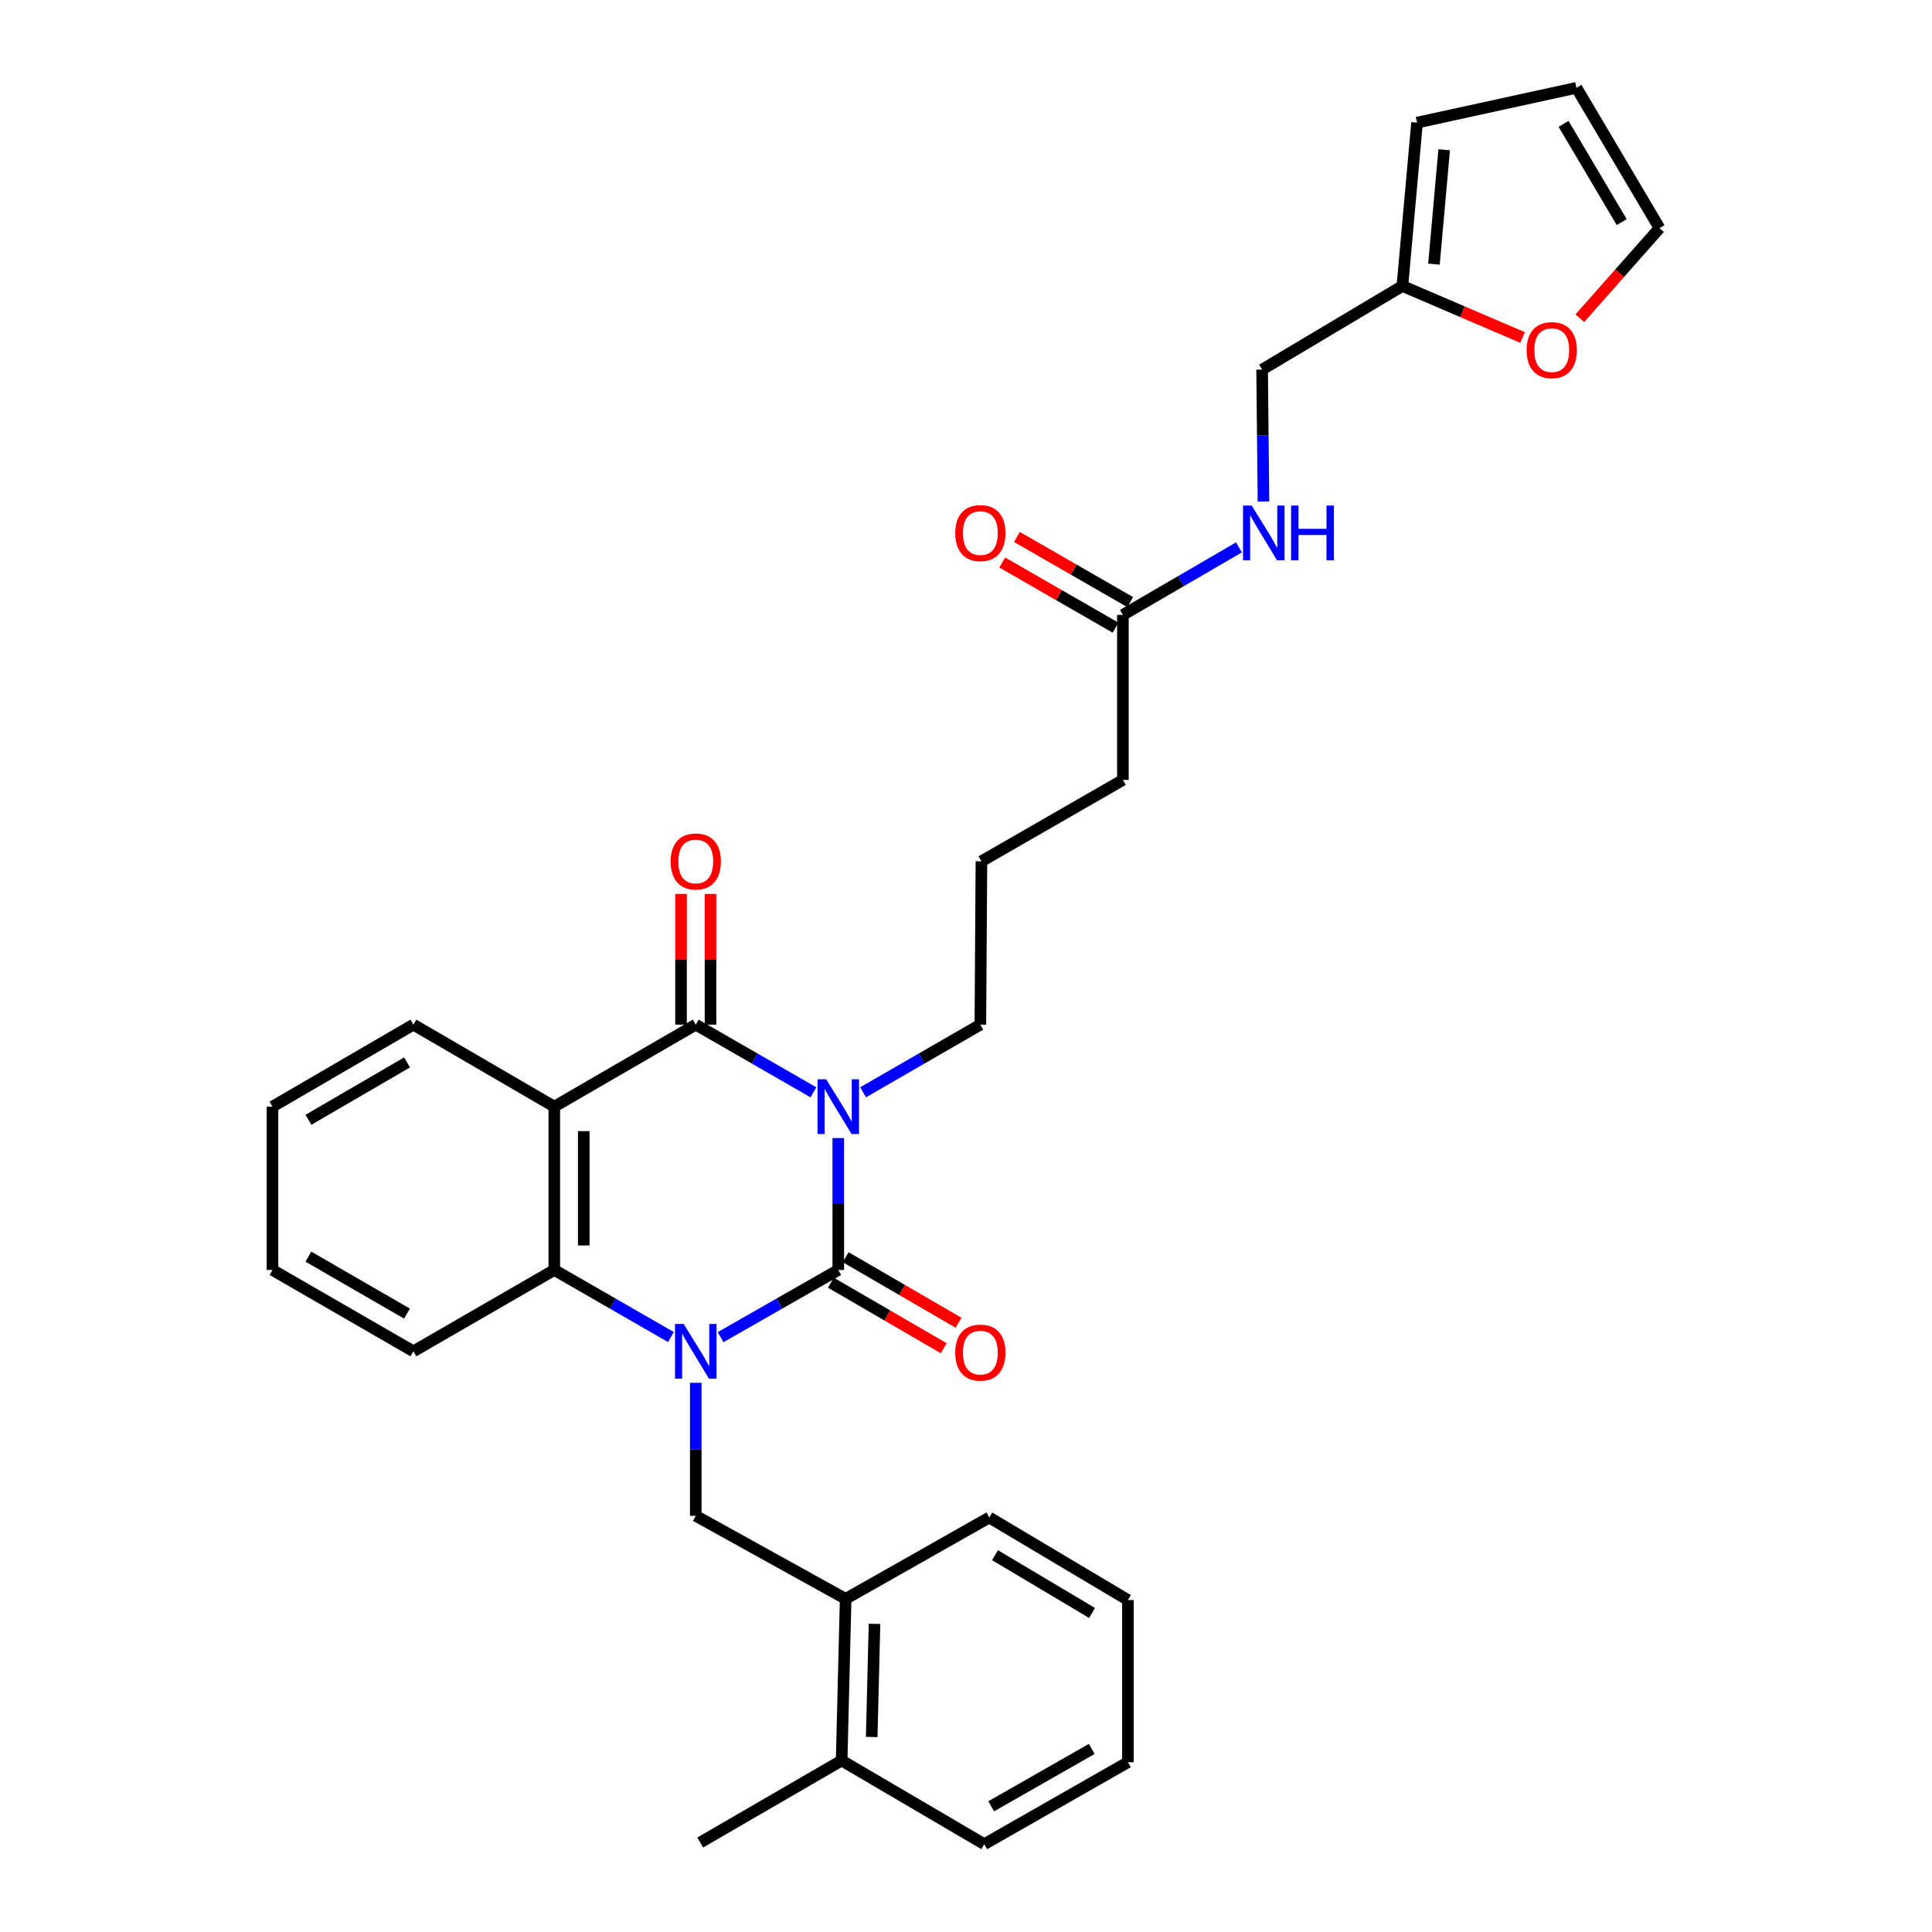 <?xml version='1.0' encoding='iso-8859-1'?>
<svg version='1.1' baseProfile='full'
              xmlns='http://www.w3.org/2000/svg'
                      xmlns:rdkit='http://www.rdkit.org/xml'
                      xmlns:xlink='http://www.w3.org/1999/xlink'
                  xml:space='preserve'
width='1000px' height='1000px' viewBox='0 0 1000 1000'>
<!-- END OF HEADER -->
<rect style='opacity:1.0;fill:#FFFFFF;stroke:none' width='1000' height='1000' x='0' y='0'> </rect>
<path class='bond-0' d='M 433.89,589.061 L 433.89,623.195' style='fill:none;fill-rule:evenodd;stroke:#0000FF;stroke-width:6px;stroke-linecap:butt;stroke-linejoin:miter;stroke-opacity:1' />
<path class='bond-0' d='M 433.89,623.195 L 433.89,657.328' style='fill:none;fill-rule:evenodd;stroke:#000000;stroke-width:6px;stroke-linecap:butt;stroke-linejoin:miter;stroke-opacity:1' />
<path class='bond-2' d='M 421.022,565.385 L 390.575,547.869' style='fill:none;fill-rule:evenodd;stroke:#0000FF;stroke-width:6px;stroke-linecap:butt;stroke-linejoin:miter;stroke-opacity:1' />
<path class='bond-2' d='M 390.575,547.869 L 360.127,530.352' style='fill:none;fill-rule:evenodd;stroke:#000000;stroke-width:6px;stroke-linecap:butt;stroke-linejoin:miter;stroke-opacity:1' />
<path class='bond-15' d='M 446.752,565.366 L 477.092,547.859' style='fill:none;fill-rule:evenodd;stroke:#0000FF;stroke-width:6px;stroke-linecap:butt;stroke-linejoin:miter;stroke-opacity:1' />
<path class='bond-15' d='M 477.092,547.859 L 507.431,530.352' style='fill:none;fill-rule:evenodd;stroke:#000000;stroke-width:6px;stroke-linecap:butt;stroke-linejoin:miter;stroke-opacity:1' />
<path class='bond-1' d='M 433.89,657.328 L 403.44,674.716' style='fill:none;fill-rule:evenodd;stroke:#000000;stroke-width:6px;stroke-linecap:butt;stroke-linejoin:miter;stroke-opacity:1' />
<path class='bond-1' d='M 403.44,674.716 L 372.991,692.104' style='fill:none;fill-rule:evenodd;stroke:#0000FF;stroke-width:6px;stroke-linecap:butt;stroke-linejoin:miter;stroke-opacity:1' />
<path class='bond-6' d='M 430.06,663.923 L 459.268,680.881' style='fill:none;fill-rule:evenodd;stroke:#000000;stroke-width:6px;stroke-linecap:butt;stroke-linejoin:miter;stroke-opacity:1' />
<path class='bond-6' d='M 459.268,680.881 L 488.476,697.839' style='fill:none;fill-rule:evenodd;stroke:#FF0000;stroke-width:6px;stroke-linecap:butt;stroke-linejoin:miter;stroke-opacity:1' />
<path class='bond-6' d='M 437.719,650.733 L 466.927,667.691' style='fill:none;fill-rule:evenodd;stroke:#000000;stroke-width:6px;stroke-linecap:butt;stroke-linejoin:miter;stroke-opacity:1' />
<path class='bond-6' d='M 466.927,667.691 L 496.134,684.649' style='fill:none;fill-rule:evenodd;stroke:#FF0000;stroke-width:6px;stroke-linecap:butt;stroke-linejoin:miter;stroke-opacity:1' />
<path class='bond-5' d='M 360.127,715.738 L 360.127,750.165' style='fill:none;fill-rule:evenodd;stroke:#0000FF;stroke-width:6px;stroke-linecap:butt;stroke-linejoin:miter;stroke-opacity:1' />
<path class='bond-5' d='M 360.127,750.165 L 360.127,784.592' style='fill:none;fill-rule:evenodd;stroke:#000000;stroke-width:6px;stroke-linecap:butt;stroke-linejoin:miter;stroke-opacity:1' />
<path class='bond-31' d='M 347.276,692.057 L 317.087,674.693' style='fill:none;fill-rule:evenodd;stroke:#0000FF;stroke-width:6px;stroke-linecap:butt;stroke-linejoin:miter;stroke-opacity:1' />
<path class='bond-31' d='M 317.087,674.693 L 286.899,657.328' style='fill:none;fill-rule:evenodd;stroke:#000000;stroke-width:6px;stroke-linecap:butt;stroke-linejoin:miter;stroke-opacity:1' />
<path class='bond-3' d='M 360.127,530.352 L 286.899,572.788' style='fill:none;fill-rule:evenodd;stroke:#000000;stroke-width:6px;stroke-linecap:butt;stroke-linejoin:miter;stroke-opacity:1' />
<path class='bond-8' d='M 367.754,530.352 L 367.754,496.519' style='fill:none;fill-rule:evenodd;stroke:#000000;stroke-width:6px;stroke-linecap:butt;stroke-linejoin:miter;stroke-opacity:1' />
<path class='bond-8' d='M 367.754,496.519 L 367.754,462.685' style='fill:none;fill-rule:evenodd;stroke:#FF0000;stroke-width:6px;stroke-linecap:butt;stroke-linejoin:miter;stroke-opacity:1' />
<path class='bond-8' d='M 352.501,530.352 L 352.501,496.519' style='fill:none;fill-rule:evenodd;stroke:#000000;stroke-width:6px;stroke-linecap:butt;stroke-linejoin:miter;stroke-opacity:1' />
<path class='bond-8' d='M 352.501,496.519 L 352.501,462.685' style='fill:none;fill-rule:evenodd;stroke:#FF0000;stroke-width:6px;stroke-linecap:butt;stroke-linejoin:miter;stroke-opacity:1' />
<path class='bond-4' d='M 286.899,572.788 L 286.899,657.328' style='fill:none;fill-rule:evenodd;stroke:#000000;stroke-width:6px;stroke-linecap:butt;stroke-linejoin:miter;stroke-opacity:1' />
<path class='bond-4' d='M 302.152,585.469 L 302.152,644.647' style='fill:none;fill-rule:evenodd;stroke:#000000;stroke-width:6px;stroke-linecap:butt;stroke-linejoin:miter;stroke-opacity:1' />
<path class='bond-20' d='M 286.899,572.788 L 213.976,530.352' style='fill:none;fill-rule:evenodd;stroke:#000000;stroke-width:6px;stroke-linecap:butt;stroke-linejoin:miter;stroke-opacity:1' />
<path class='bond-21' d='M 286.899,657.328 L 213.976,699.45' style='fill:none;fill-rule:evenodd;stroke:#000000;stroke-width:6px;stroke-linecap:butt;stroke-linejoin:miter;stroke-opacity:1' />
<path class='bond-7' d='M 360.127,784.592 L 437.703,827.57' style='fill:none;fill-rule:evenodd;stroke:#000000;stroke-width:6px;stroke-linecap:butt;stroke-linejoin:miter;stroke-opacity:1' />
<path class='bond-18' d='M 437.703,827.57 L 435.635,911.237' style='fill:none;fill-rule:evenodd;stroke:#000000;stroke-width:6px;stroke-linecap:butt;stroke-linejoin:miter;stroke-opacity:1' />
<path class='bond-18' d='M 452.64,840.497 L 451.193,899.064' style='fill:none;fill-rule:evenodd;stroke:#000000;stroke-width:6px;stroke-linecap:butt;stroke-linejoin:miter;stroke-opacity:1' />
<path class='bond-24' d='M 437.703,827.57 L 512.058,785.456' style='fill:none;fill-rule:evenodd;stroke:#000000;stroke-width:6px;stroke-linecap:butt;stroke-linejoin:miter;stroke-opacity:1' />
<path class='bond-9' d='M 725.879,148.027 L 653.269,191.292' style='fill:none;fill-rule:evenodd;stroke:#000000;stroke-width:6px;stroke-linecap:butt;stroke-linejoin:miter;stroke-opacity:1' />
<path class='bond-11' d='M 725.879,148.027 L 756.98,161.353' style='fill:none;fill-rule:evenodd;stroke:#000000;stroke-width:6px;stroke-linecap:butt;stroke-linejoin:miter;stroke-opacity:1' />
<path class='bond-11' d='M 756.98,161.353 L 788.08,174.679' style='fill:none;fill-rule:evenodd;stroke:#FF0000;stroke-width:6px;stroke-linecap:butt;stroke-linejoin:miter;stroke-opacity:1' />
<path class='bond-13' d='M 725.879,148.027 L 733.454,63.478' style='fill:none;fill-rule:evenodd;stroke:#000000;stroke-width:6px;stroke-linecap:butt;stroke-linejoin:miter;stroke-opacity:1' />
<path class='bond-13' d='M 742.207,136.705 L 747.509,77.521' style='fill:none;fill-rule:evenodd;stroke:#000000;stroke-width:6px;stroke-linecap:butt;stroke-linejoin:miter;stroke-opacity:1' />
<path class='bond-10' d='M 581.21,318.268 L 581.21,403.69' style='fill:none;fill-rule:evenodd;stroke:#000000;stroke-width:6px;stroke-linecap:butt;stroke-linejoin:miter;stroke-opacity:1' />
<path class='bond-12' d='M 581.21,318.268 L 611.247,300.793' style='fill:none;fill-rule:evenodd;stroke:#000000;stroke-width:6px;stroke-linecap:butt;stroke-linejoin:miter;stroke-opacity:1' />
<path class='bond-12' d='M 611.247,300.793 L 641.284,283.317' style='fill:none;fill-rule:evenodd;stroke:#0000FF;stroke-width:6px;stroke-linecap:butt;stroke-linejoin:miter;stroke-opacity:1' />
<path class='bond-17' d='M 585.012,311.657 L 555.686,294.793' style='fill:none;fill-rule:evenodd;stroke:#000000;stroke-width:6px;stroke-linecap:butt;stroke-linejoin:miter;stroke-opacity:1' />
<path class='bond-17' d='M 555.686,294.793 L 526.361,277.93' style='fill:none;fill-rule:evenodd;stroke:#FF0000;stroke-width:6px;stroke-linecap:butt;stroke-linejoin:miter;stroke-opacity:1' />
<path class='bond-17' d='M 577.409,324.879 L 548.083,308.015' style='fill:none;fill-rule:evenodd;stroke:#000000;stroke-width:6px;stroke-linecap:butt;stroke-linejoin:miter;stroke-opacity:1' />
<path class='bond-17' d='M 548.083,308.015 L 518.757,291.152' style='fill:none;fill-rule:evenodd;stroke:#FF0000;stroke-width:6px;stroke-linecap:butt;stroke-linejoin:miter;stroke-opacity:1' />
<path class='bond-14' d='M 817.71,164.725 L 838.337,141.403' style='fill:none;fill-rule:evenodd;stroke:#FF0000;stroke-width:6px;stroke-linecap:butt;stroke-linejoin:miter;stroke-opacity:1' />
<path class='bond-14' d='M 838.337,141.403 L 858.964,118.081' style='fill:none;fill-rule:evenodd;stroke:#000000;stroke-width:6px;stroke-linecap:butt;stroke-linejoin:miter;stroke-opacity:1' />
<path class='bond-19' d='M 653.967,259.567 L 653.618,225.43' style='fill:none;fill-rule:evenodd;stroke:#0000FF;stroke-width:6px;stroke-linecap:butt;stroke-linejoin:miter;stroke-opacity:1' />
<path class='bond-19' d='M 653.618,225.43 L 653.269,191.292' style='fill:none;fill-rule:evenodd;stroke:#000000;stroke-width:6px;stroke-linecap:butt;stroke-linejoin:miter;stroke-opacity:1' />
<path class='bond-16' d='M 733.454,63.478 L 815.978,45.455' style='fill:none;fill-rule:evenodd;stroke:#000000;stroke-width:6px;stroke-linecap:butt;stroke-linejoin:miter;stroke-opacity:1' />
<path class='bond-34' d='M 858.964,118.081 L 815.978,45.455' style='fill:none;fill-rule:evenodd;stroke:#000000;stroke-width:6px;stroke-linecap:butt;stroke-linejoin:miter;stroke-opacity:1' />
<path class='bond-34' d='M 839.391,114.956 L 809.3,64.117' style='fill:none;fill-rule:evenodd;stroke:#000000;stroke-width:6px;stroke-linecap:butt;stroke-linejoin:miter;stroke-opacity:1' />
<path class='bond-22' d='M 507.431,530.352 L 507.982,445.812' style='fill:none;fill-rule:evenodd;stroke:#000000;stroke-width:6px;stroke-linecap:butt;stroke-linejoin:miter;stroke-opacity:1' />
<path class='bond-25' d='M 435.635,911.237 L 362.432,953.681' style='fill:none;fill-rule:evenodd;stroke:#000000;stroke-width:6px;stroke-linecap:butt;stroke-linejoin:miter;stroke-opacity:1' />
<path class='bond-26' d='M 435.635,911.237 L 509.448,954.545' style='fill:none;fill-rule:evenodd;stroke:#000000;stroke-width:6px;stroke-linecap:butt;stroke-linejoin:miter;stroke-opacity:1' />
<path class='bond-27' d='M 213.976,530.352 L 141.036,572.788' style='fill:none;fill-rule:evenodd;stroke:#000000;stroke-width:6px;stroke-linecap:butt;stroke-linejoin:miter;stroke-opacity:1' />
<path class='bond-27' d='M 210.705,549.901 L 159.647,579.606' style='fill:none;fill-rule:evenodd;stroke:#000000;stroke-width:6px;stroke-linecap:butt;stroke-linejoin:miter;stroke-opacity:1' />
<path class='bond-32' d='M 213.976,699.45 L 141.036,657.328' style='fill:none;fill-rule:evenodd;stroke:#000000;stroke-width:6px;stroke-linecap:butt;stroke-linejoin:miter;stroke-opacity:1' />
<path class='bond-32' d='M 210.663,679.923 L 159.604,650.438' style='fill:none;fill-rule:evenodd;stroke:#000000;stroke-width:6px;stroke-linecap:butt;stroke-linejoin:miter;stroke-opacity:1' />
<path class='bond-23' d='M 507.982,445.812 L 581.21,403.69' style='fill:none;fill-rule:evenodd;stroke:#000000;stroke-width:6px;stroke-linecap:butt;stroke-linejoin:miter;stroke-opacity:1' />
<path class='bond-29' d='M 512.058,785.456 L 583.803,828.171' style='fill:none;fill-rule:evenodd;stroke:#000000;stroke-width:6px;stroke-linecap:butt;stroke-linejoin:miter;stroke-opacity:1' />
<path class='bond-29' d='M 515.017,804.969 L 565.239,834.869' style='fill:none;fill-rule:evenodd;stroke:#000000;stroke-width:6px;stroke-linecap:butt;stroke-linejoin:miter;stroke-opacity:1' />
<path class='bond-33' d='M 509.448,954.545 L 583.803,912.119' style='fill:none;fill-rule:evenodd;stroke:#000000;stroke-width:6px;stroke-linecap:butt;stroke-linejoin:miter;stroke-opacity:1' />
<path class='bond-33' d='M 513.042,934.934 L 565.091,905.235' style='fill:none;fill-rule:evenodd;stroke:#000000;stroke-width:6px;stroke-linecap:butt;stroke-linejoin:miter;stroke-opacity:1' />
<path class='bond-28' d='M 141.036,572.788 L 141.036,657.328' style='fill:none;fill-rule:evenodd;stroke:#000000;stroke-width:6px;stroke-linecap:butt;stroke-linejoin:miter;stroke-opacity:1' />
<path class='bond-30' d='M 583.803,828.171 L 583.803,912.119' style='fill:none;fill-rule:evenodd;stroke:#000000;stroke-width:6px;stroke-linecap:butt;stroke-linejoin:miter;stroke-opacity:1' />
<path  class='atom-0' d='M 427.63 558.628
L 436.91 573.628
Q 437.83 575.108, 439.31 577.788
Q 440.79 580.468, 440.87 580.628
L 440.87 558.628
L 444.63 558.628
L 444.63 586.948
L 440.75 586.948
L 430.79 570.548
Q 429.63 568.628, 428.39 566.428
Q 427.19 564.228, 426.83 563.548
L 426.83 586.948
L 423.15 586.948
L 423.15 558.628
L 427.63 558.628
' fill='#0000FF'/>
<path  class='atom-2' d='M 353.867 685.29
L 363.147 700.29
Q 364.067 701.77, 365.547 704.45
Q 367.027 707.13, 367.107 707.29
L 367.107 685.29
L 370.867 685.29
L 370.867 713.61
L 366.987 713.61
L 357.027 697.21
Q 355.867 695.29, 354.627 693.09
Q 353.427 690.89, 353.067 690.21
L 353.067 713.61
L 349.387 713.61
L 349.387 685.29
L 353.867 685.29
' fill='#0000FF'/>
<path  class='atom-7' d='M 494.431 700.106
Q 494.431 693.306, 497.791 689.506
Q 501.151 685.706, 507.431 685.706
Q 513.711 685.706, 517.071 689.506
Q 520.431 693.306, 520.431 700.106
Q 520.431 706.986, 517.031 710.906
Q 513.631 714.786, 507.431 714.786
Q 501.191 714.786, 497.791 710.906
Q 494.431 707.026, 494.431 700.106
M 507.431 711.586
Q 511.751 711.586, 514.071 708.706
Q 516.431 705.786, 516.431 700.106
Q 516.431 694.546, 514.071 691.746
Q 511.751 688.906, 507.431 688.906
Q 503.111 688.906, 500.751 691.706
Q 498.431 694.506, 498.431 700.106
Q 498.431 705.826, 500.751 708.706
Q 503.111 711.586, 507.431 711.586
' fill='#FF0000'/>
<path  class='atom-9' d='M 347.127 445.892
Q 347.127 439.092, 350.487 435.292
Q 353.847 431.492, 360.127 431.492
Q 366.407 431.492, 369.767 435.292
Q 373.127 439.092, 373.127 445.892
Q 373.127 452.772, 369.727 456.692
Q 366.327 460.572, 360.127 460.572
Q 353.887 460.572, 350.487 456.692
Q 347.127 452.812, 347.127 445.892
M 360.127 457.372
Q 364.447 457.372, 366.767 454.492
Q 369.127 451.572, 369.127 445.892
Q 369.127 440.332, 366.767 437.532
Q 364.447 434.692, 360.127 434.692
Q 355.807 434.692, 353.447 437.492
Q 351.127 440.292, 351.127 445.892
Q 351.127 451.612, 353.447 454.492
Q 355.807 457.372, 360.127 457.372
' fill='#FF0000'/>
<path  class='atom-12' d='M 790.183 181.23
Q 790.183 174.43, 793.543 170.63
Q 796.903 166.83, 803.183 166.83
Q 809.463 166.83, 812.823 170.63
Q 816.183 174.43, 816.183 181.23
Q 816.183 188.11, 812.783 192.03
Q 809.383 195.91, 803.183 195.91
Q 796.943 195.91, 793.543 192.03
Q 790.183 188.15, 790.183 181.23
M 803.183 192.71
Q 807.503 192.71, 809.823 189.83
Q 812.183 186.91, 812.183 181.23
Q 812.183 175.67, 809.823 172.87
Q 807.503 170.03, 803.183 170.03
Q 798.863 170.03, 796.503 172.83
Q 794.183 175.63, 794.183 181.23
Q 794.183 186.95, 796.503 189.83
Q 798.863 192.71, 803.183 192.71
' fill='#FF0000'/>
<path  class='atom-13' d='M 647.873 261.681
L 657.153 276.681
Q 658.073 278.161, 659.553 280.841
Q 661.033 283.521, 661.113 283.681
L 661.113 261.681
L 664.873 261.681
L 664.873 290.001
L 660.993 290.001
L 651.033 273.601
Q 649.873 271.681, 648.633 269.481
Q 647.433 267.281, 647.073 266.601
L 647.073 290.001
L 643.393 290.001
L 643.393 261.681
L 647.873 261.681
' fill='#0000FF'/>
<path  class='atom-13' d='M 668.273 261.681
L 672.113 261.681
L 672.113 273.721
L 686.593 273.721
L 686.593 261.681
L 690.433 261.681
L 690.433 290.001
L 686.593 290.001
L 686.593 276.921
L 672.113 276.921
L 672.113 290.001
L 668.273 290.001
L 668.273 261.681
' fill='#0000FF'/>
<path  class='atom-18' d='M 494.431 275.921
Q 494.431 269.121, 497.791 265.321
Q 501.151 261.521, 507.431 261.521
Q 513.711 261.521, 517.071 265.321
Q 520.431 269.121, 520.431 275.921
Q 520.431 282.801, 517.031 286.721
Q 513.631 290.601, 507.431 290.601
Q 501.191 290.601, 497.791 286.721
Q 494.431 282.841, 494.431 275.921
M 507.431 287.401
Q 511.751 287.401, 514.071 284.521
Q 516.431 281.601, 516.431 275.921
Q 516.431 270.361, 514.071 267.561
Q 511.751 264.721, 507.431 264.721
Q 503.111 264.721, 500.751 267.521
Q 498.431 270.321, 498.431 275.921
Q 498.431 281.641, 500.751 284.521
Q 503.111 287.401, 507.431 287.401
' fill='#FF0000'/>
</svg>
